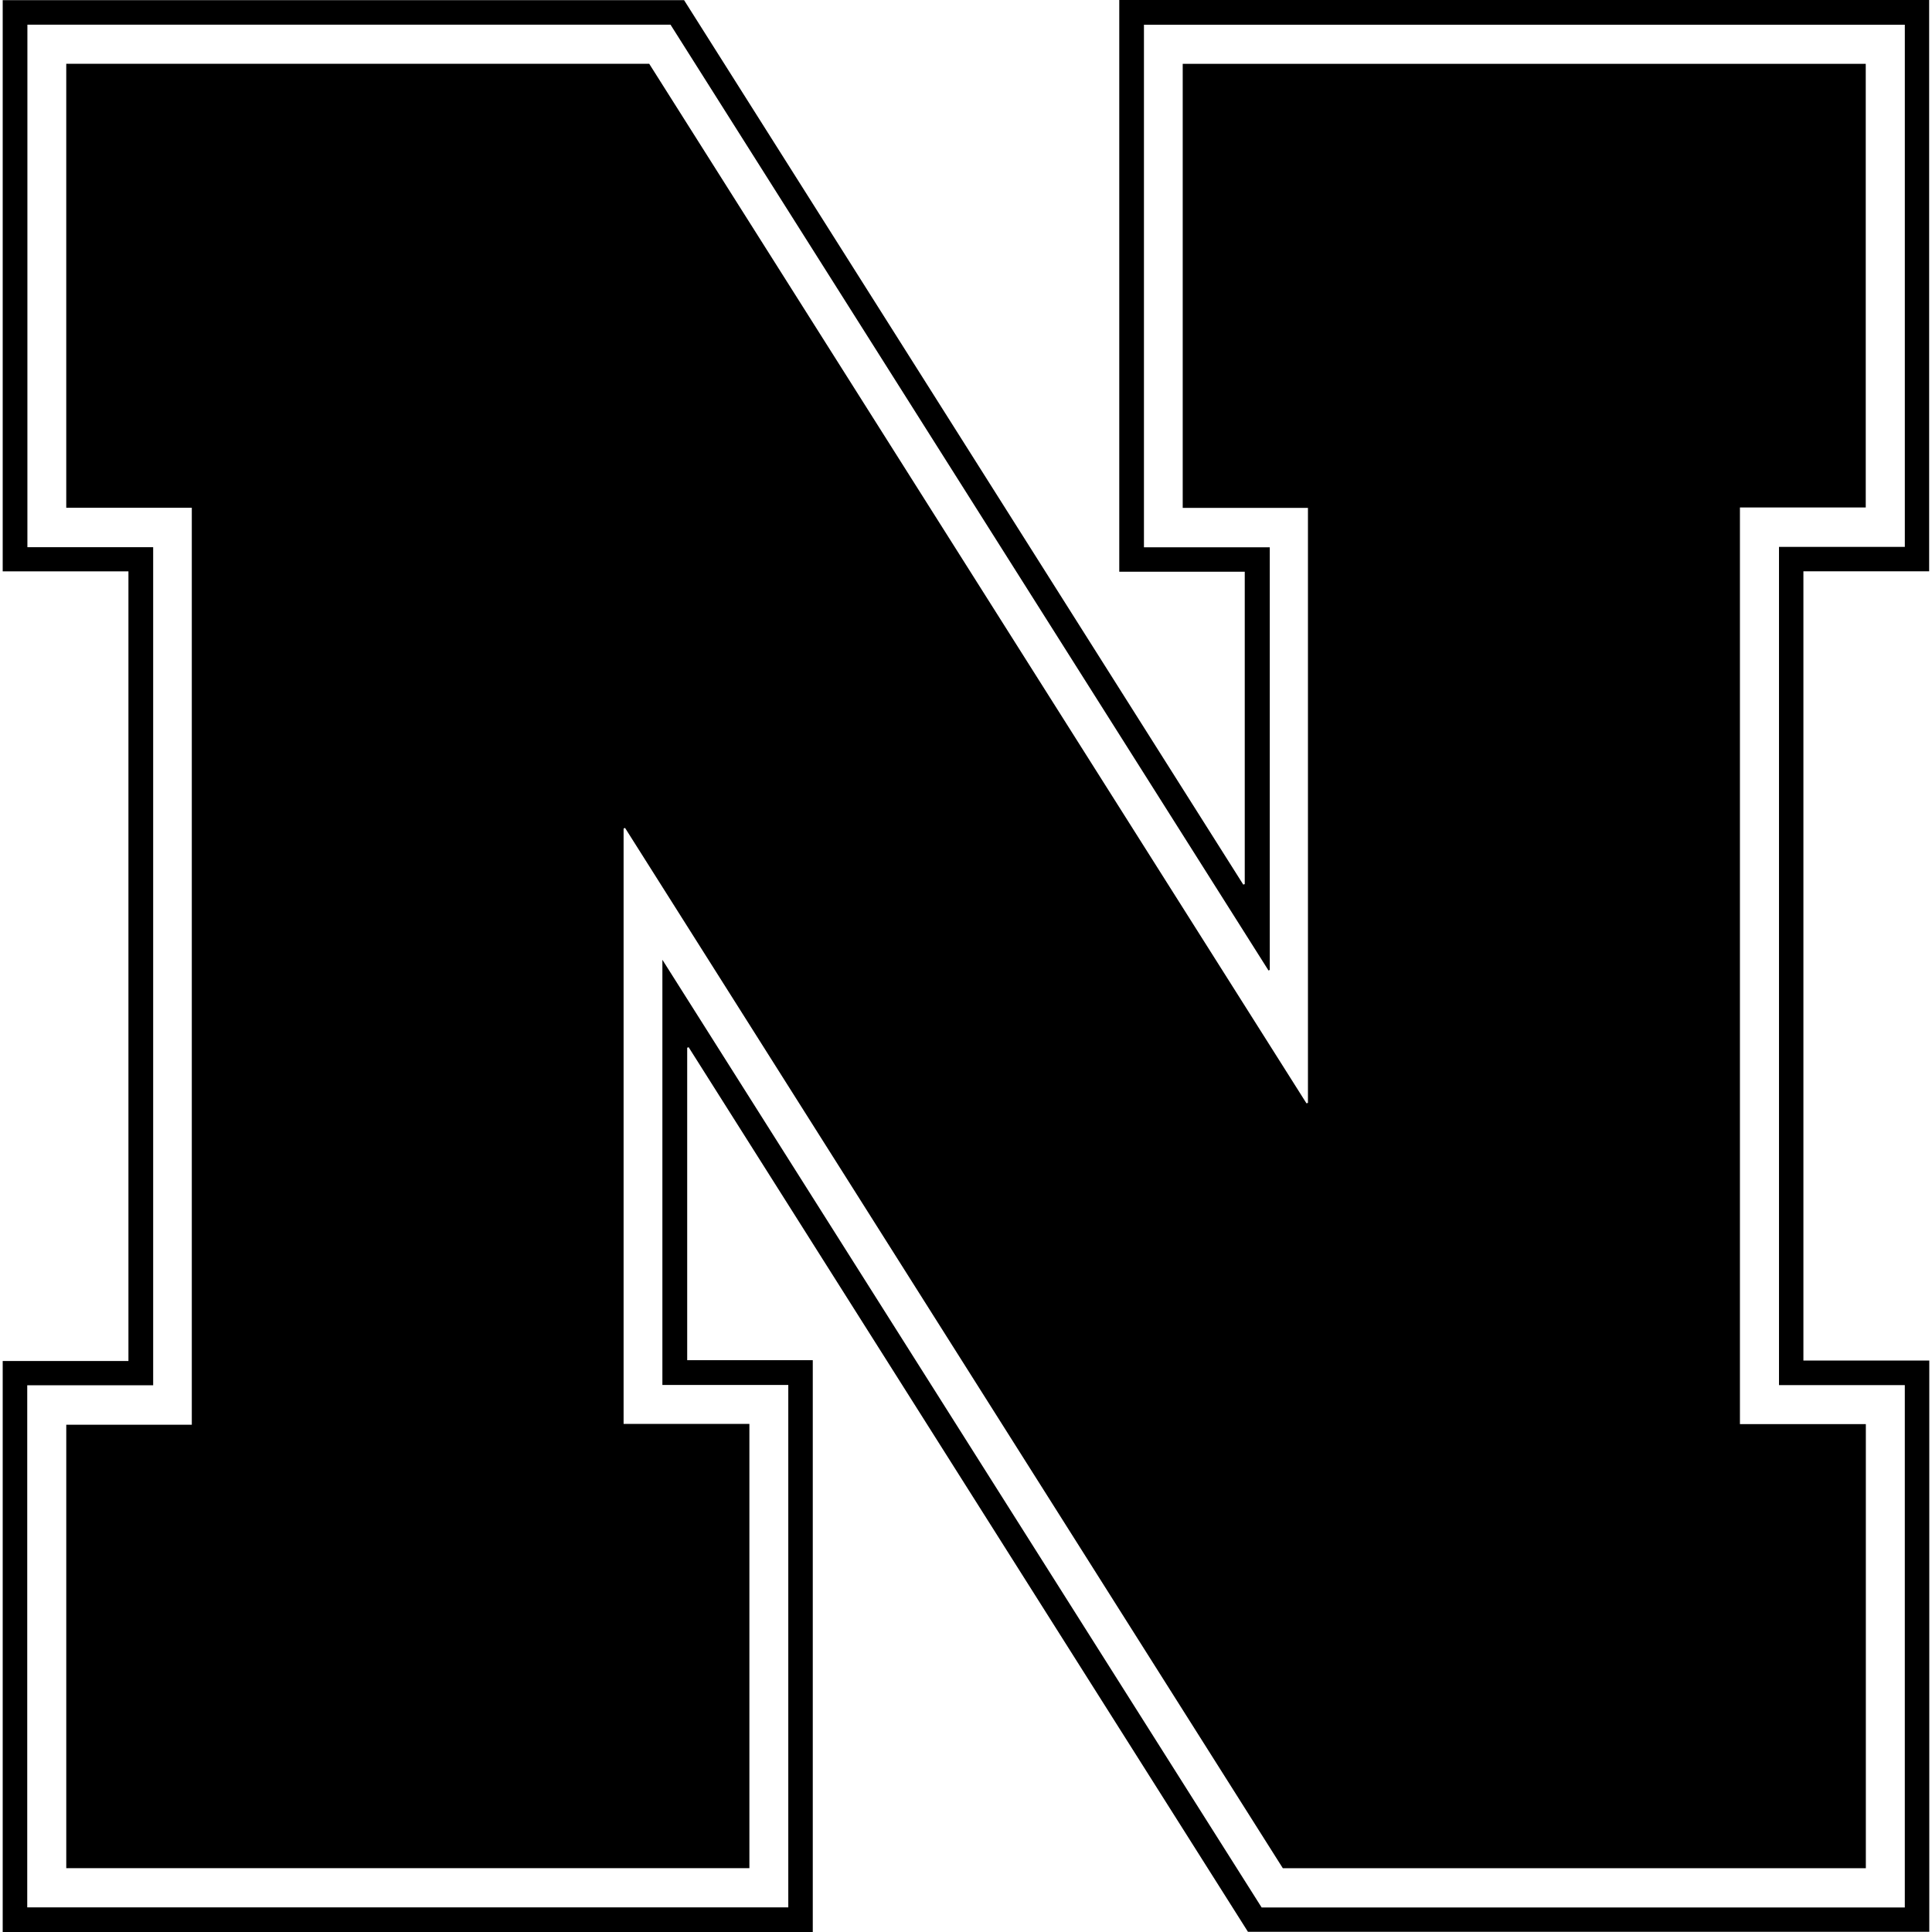 <?xml version="1.0" encoding="UTF-8" standalone="no"?>
<svg
  aria-hidden="true"
  viewBox="0 0 256 256"
  version="1.1"
  xmlns="http://www.w3.org/2000/svg"
  xmlns:svg="http://www.w3.org/2000/svg">
  <path
    d="M 107.698,256 H 0.358 V 180.342 H 17.019 V 75.707 H 0.358 V 0.021 H 90.645 C 115.306,39.028 140.023,78.119 164.739,117.212 c 0.066,-0.021 0.131,-0.043 0.197,-0.064 V 75.754 H 148.308 V 1.4697125e-6 H 255.623 V 75.699 H 238.96 V 180.281 h 16.681 v 75.689 h -90.283 c -24.677,-39.028 -49.394,-78.117 -74.11,-117.208 -0.064,0.023 -0.127,0.045 -0.191,0.07 v 41.398 h 16.64 v 75.769 z M 3.609,252.735 H 104.453 V 183.513 H 87.77 V 127.174 C 114.346,169.204 140.78,211.008 167.175,252.753 H 252.397 V 183.536 H 235.726 V 72.466 h 16.673 V 3.276 H 151.579 V 72.518 h 16.673 v 56 c -0.055,0.025 -0.113,0.049 -0.168,0.076 C 141.658,86.796 115.23,44.996 88.849,3.273 H 3.63 V 72.503 H 20.295 V 183.552 H 3.609 v 69.185 z"
  />
  <path
    d="M 25.415,67.276 H 8.779 V 8.45 H 86.023 C 115.011,54.297 144.062,100.243 173.111,146.191 l 0.199,-0.049 V 67.299 H 156.716 V 8.456 h 90.505 V 67.245 H 230.55 V 188.706 h 16.684 v 58.845 H 169.983 c -29.033,-45.915 -58.098,-91.882 -87.161,-137.848 -0.064,0.029 -0.129,0.058 -0.193,0.086 v 78.884 h 16.669 v 58.866 H 8.781 V 188.784 H 25.415 Z"
  />
</svg>